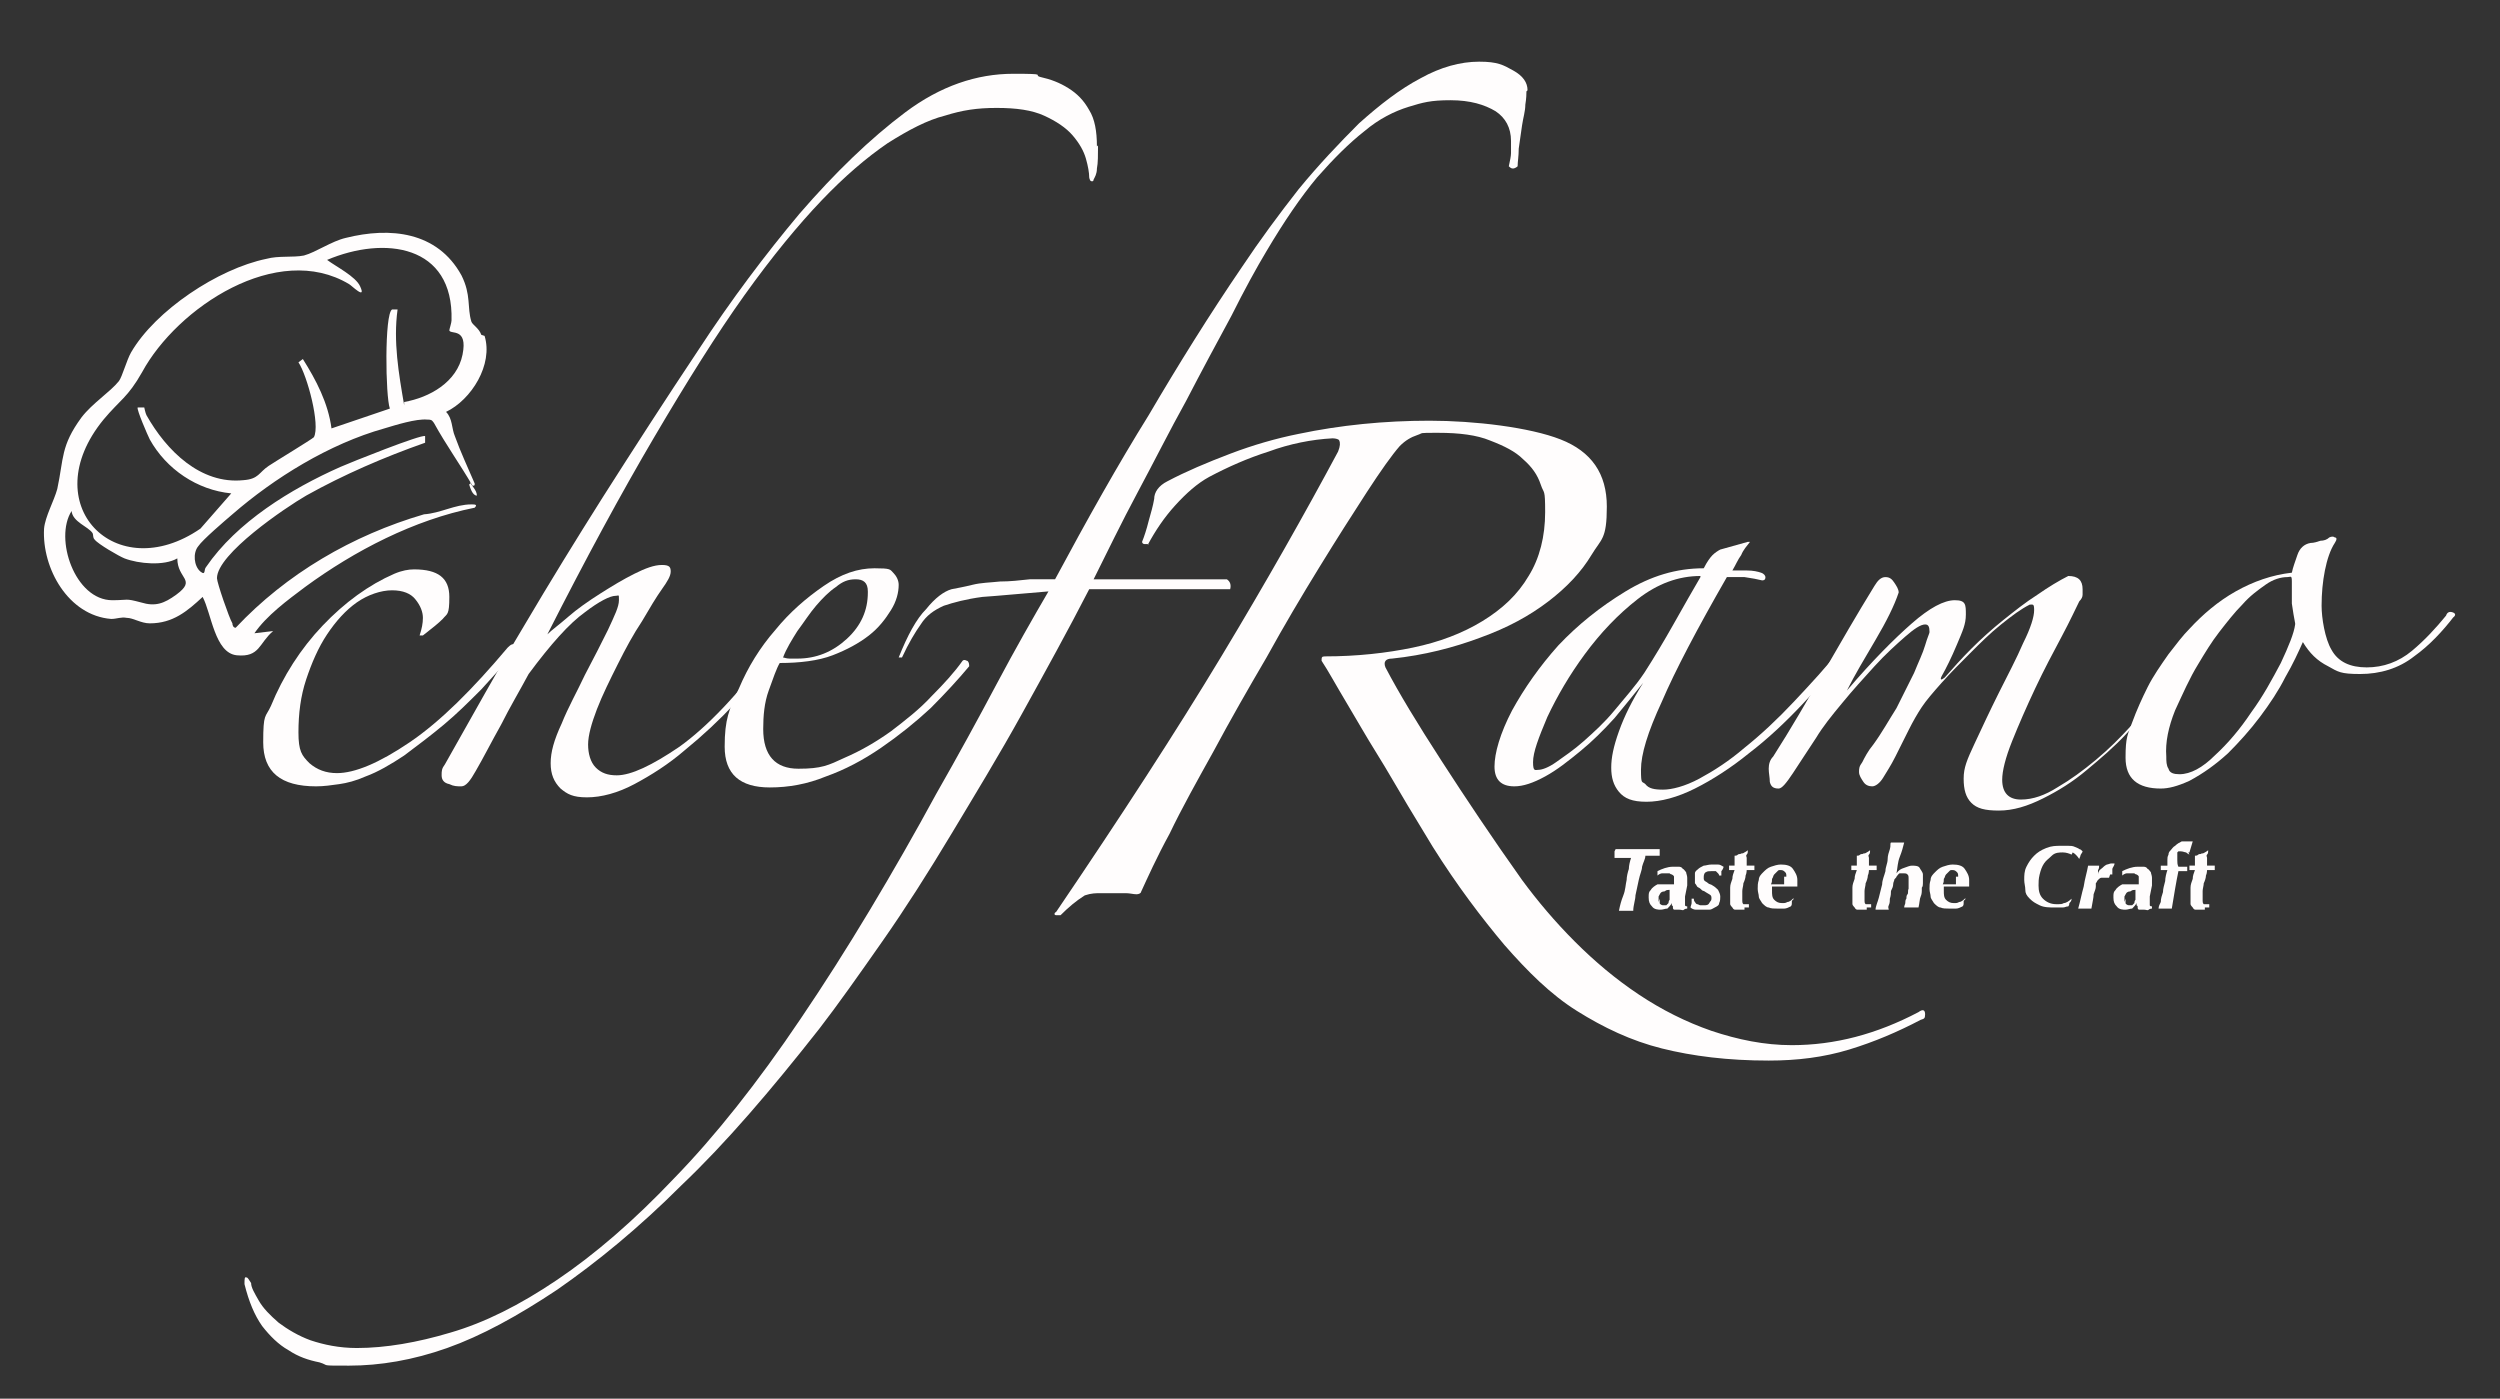 <svg xmlns="http://www.w3.org/2000/svg" id="Layer_1" viewBox="0 0 227 127"><rect x="0" y="0" width="227" height="127" fill="#333333" stroke="none"/><defs><style>      .st0 {        fill: #fffdfd;      }    </style></defs><g><path class="st0" d="M46.7,59.2c-.9,1.1-1.9,2.2-3,3.4-1.1,1.1-2.2,2.2-3.4,3.2-1.2,1-2.4,1.9-3.6,2.8-1.2.8-2.4,1.5-3.5,1.9-.9.4-1.7.6-2.4.7-.7.1-1.4.2-2.1.2-3.2,0-4.8-1.3-4.8-4s.2-2.2.7-3.3c1.1-2.7,2.7-5.2,4.7-7.3,2-2.1,4.2-3.7,6.5-4.7.7-.3,1.3-.4,1.8-.4,2.2,0,3.2.8,3.2,2.5s-.2,1.5-.6,2c-.4.4-.9.8-1.8,1.5h-.3c.2-.6.3-1.1.3-1.6s-.2-1.1-.7-1.7c-.4-.5-1.1-.8-2.1-.8s-2.2.4-3.2,1.1c-1,.7-1.9,1.7-2.7,2.9-.8,1.2-1.4,2.6-1.9,4.1-.5,1.5-.7,3.1-.7,4.8s.3,2.1,1,2.8c.7.6,1.5.9,2.5.9,1.6,0,3.8-.9,6.6-2.8,2.8-1.9,5.7-4.8,8.9-8.6.3-.3.5-.4.7-.2.1.1,0,.4-.2.7Z"></path><path class="st0" d="M99.7,13.2c0,.9,0,1.6-.1,2.1,0,.5-.2.8-.3,1,0,.2-.2.2-.3.1,0,0-.1-.2-.1-.3,0-.4-.1-1-.3-1.7-.2-.7-.6-1.4-1.2-2.1-.6-.7-1.5-1.3-2.6-1.8-1.1-.5-2.5-.7-4.3-.7s-3.1.2-4.7.7c-1.6.4-3.3,1.3-5.2,2.5-1.9,1.3-3.9,3-6,5.2-2.1,2.2-4.5,5.1-7,8.6-2.5,3.5-5.2,7.8-8.2,12.9-3,5.1-6.2,11-9.7,17.9.4-.4,1.1-.9,1.9-1.6s1.8-1.4,2.9-2.1,2.1-1.3,3.1-1.8c1-.5,1.8-.8,2.5-.8s.8.2.8.6-.3.9-.8,1.6c-.5.7-1.1,1.7-1.8,2.9-.8,1.2-1.5,2.5-2.2,3.9-.7,1.4-1.4,2.8-1.9,4.1-.5,1.3-.8,2.4-.8,3.2s.2,1.6.7,2.1c.5.5,1.1.7,1.9.7,1.3,0,3.2-.9,5.7-2.6,2.5-1.8,5.3-4.7,8.4-8.9.1-.1.2-.2.4-.2s.2.1.2.4c-1.1,1.6-2.4,3.2-3.9,4.7-1.5,1.6-3,3-4.6,4.3-1.5,1.3-3.1,2.3-4.6,3.1-1.5.8-3,1.2-4.3,1.2s-1.8-.3-2.4-.8c-.6-.6-.9-1.3-.9-2.3s.3-2.1,1-3.6c.6-1.5,1.4-2.9,2.1-4.4.8-1.5,1.5-2.9,2.1-4.1.6-1.3,1-2.1,1-2.7s0-.4-.3-.4c-.5,0-1.5.5-2.8,1.5-1.4,1-3.1,2.9-5.1,5.6-.8,1.5-1.7,3-2.5,4.6-.9,1.6-1.6,3-2.3,4.2-.5.9-.9,1.4-1.3,1.4s-.7,0-1.1-.2c-.5-.1-.7-.4-.7-.8s0-.6.3-1c2.5-4.4,4.8-8.6,7.2-12.6,2.3-3.9,4.7-7.8,7.1-11.6,2.8-4.4,5.7-8.9,8.7-13.4,3-4.6,6.1-8.7,9.2-12.4,3.2-3.7,6.4-6.8,9.6-9.2,3.2-2.4,6.5-3.5,9.8-3.5s1.7.1,2.5.3c.9.2,1.7.5,2.5,1,.8.5,1.4,1.1,1.9,2,.5.8.7,1.9.7,3.3Z"></path><path class="st0" d="M88,60.5c-1,1.2-2.2,2.5-3.5,3.8-1.4,1.3-2.9,2.5-4.5,3.6-1.6,1.1-3.3,2-5,2.6-1.7.7-3.4,1-5.1,1-2.7,0-4.1-1.2-4.1-3.7s.4-3.4,1.3-5.3c.8-1.9,1.9-3.7,3.3-5.3,1.3-1.6,2.8-2.9,4.4-4,1.6-1.1,3.1-1.6,4.6-1.6s1.4.1,1.7.4c.3.3.5.7.5,1.1,0,.7-.2,1.5-.7,2.3s-1.1,1.6-2,2.3-2,1.3-3.3,1.8c-1.3.5-3,.7-4.8.7-.3.5-.6,1.4-1,2.5-.4,1.1-.5,2.3-.5,3.5,0,2.4,1.1,3.6,3.2,3.6s2.7-.3,4.2-1c1.4-.6,2.8-1.4,4.2-2.4,1.3-1,2.6-2,3.7-3.2,1.1-1.1,2.1-2.2,2.8-3.2.1-.1.2-.1.4,0,.1,0,.2.2.2.4ZM78.8,53.7c0-.8-.4-1.1-1.1-1.1s-1.2.2-1.8.7c-.6.4-1.2,1-1.8,1.7s-1.1,1.5-1.7,2.3c-.5.8-1,1.6-1.3,2.4.1,0,.3.1.6.1.3,0,.5,0,.7,0,1.7,0,3.2-.6,4.5-1.8,1.3-1.2,1.9-2.6,1.9-4.2Z"></path><path class="st0" d="M138.6,8.3c0,.2,0,.6-.1,1.2,0,.6-.2,1.2-.3,1.9l-.3,2.1c0,.7-.1,1.2-.1,1.6-.1.1-.3.2-.4.2s-.2,0-.4-.2c.1-.5.2-.9.2-1.2,0-.3,0-.7,0-1.1,0-1.2-.5-2.1-1.4-2.7-1-.6-2.3-1-4.1-1s-2.5.2-3.8.6c-1.3.4-2.7,1.1-4,2.2-1.4,1.1-2.8,2.5-4.3,4.2-1.5,1.8-3,4-4.6,6.7-.9,1.5-2,3.5-3.2,5.9-1.3,2.4-2.7,5-4.1,7.7-1.5,2.7-2.9,5.5-4.4,8.3-1.5,2.8-2.8,5.5-4,7.9.5,0,1.4,0,2.6,0,1.2,0,2.5,0,3.8,0h5.7c.3.2.4.5.3.9h-1.8c-.9,0-2,0-3.3,0s-2.6,0-4,0c-1.4,0-2.6,0-3.7,0-1.9,3.7-4,7.5-6.1,11.3-2.1,3.8-4.3,7.4-6.4,10.9-2.1,3.5-4.2,6.8-6.3,9.8-2.1,3-4,5.7-5.7,7.9-4.4,5.6-8.5,10.4-12.5,14.2-3.9,3.9-7.7,7-11.3,9.5-3.6,2.4-6.9,4.2-10,5.3-3.1,1.1-6.1,1.6-8.9,1.6s-1.7,0-2.7-.3c-1-.2-1.9-.5-2.8-1.1-.9-.5-1.7-1.3-2.4-2.2-.7-1-1.2-2.2-1.6-3.8,0-.5,0-.7.2-.6.1,0,.2.2.4.5,0,.4.3.9.7,1.6.4.7,1,1.3,1.8,2,.8.6,1.8,1.2,2.9,1.6,1.2.4,2.6.7,4.2.7,2.6,0,5.5-.5,8.5-1.4,3.1-.9,6.3-2.5,9.7-4.8,3.4-2.3,6.9-5.3,10.6-9.2,3.7-3.8,7.6-8.7,11.5-14.5,2.1-3.1,4.2-6.4,6.3-9.9s4.1-7,6-10.5c2-3.5,3.8-6.8,5.5-10,1.7-3.2,3.3-6,4.7-8.4-2.5.2-4.5.4-6,.5-1.5.2-2.6.5-3.5.8-.9.4-1.6.9-2.1,1.7-.5.7-1.1,1.7-1.7,3h-.3c.8-2,1.6-3.5,2.5-4.4.8-1,1.6-1.6,2.3-1.8.5-.1,1.1-.2,1.9-.4s1.6-.2,2.5-.3c.9,0,1.8-.1,2.7-.2.9,0,1.6,0,2.3,0,2.9-5.4,5.7-10.4,8.5-14.9,2.7-4.6,5.5-9.1,8.5-13.5,1.6-2.4,3.3-4.7,5.1-7,1.8-2.2,3.7-4.2,5.5-6,1.9-1.7,3.7-3.1,5.6-4.1,1.8-1,3.6-1.5,5.3-1.5s2.2.3,3.1.8c.9.5,1.3,1.1,1.3,1.8Z"></path><path class="st0" d="M168.1,58.9c-1.3,1.6-2.8,3.3-4.4,5-1.6,1.7-3.2,3.2-4.9,4.5-1.6,1.3-3.3,2.4-4.9,3.2-1.6.8-3.1,1.2-4.4,1.2s-2-.3-2.5-.9c-.5-.6-.7-1.3-.7-2.2s.2-1.9.7-3.3c.5-1.4,1.2-2.8,2.2-4.4-.8,1-1.6,2-2.6,3.2-1,1.1-2,2.1-3.1,3-1.1.9-2.1,1.7-3.2,2.3s-2,.9-2.8.9c-1.2,0-1.8-.6-1.8-1.8s.5-3,1.6-5.1c1.1-2,2.5-4,4.2-5.9,1.8-1.9,3.8-3.5,6.1-4.9,2.3-1.4,4.6-2.1,7.1-2.1.3-.6.6-1,.8-1.2.2-.2.5-.4.7-.5l2.5-.7h.2c-.3.4-.6.7-.8,1.2-.3.4-.5.9-.8,1.4.3,0,.7,0,1.3,0,.6,0,1,.1,1.3.2.3.1.4.3.4.4s0,.3-.3.3c-.4-.1-.9-.2-1.6-.3-.7,0-1.2,0-1.6,0-2.7,4.7-4.7,8.5-5.9,11.3-1.3,2.8-1.9,4.8-1.9,6.2s.1,1,.4,1.3c.3.4.8.5,1.6.5s2-.3,3.3-1,2.7-1.6,4.1-2.8c1.5-1.2,3-2.6,4.5-4.2,1.5-1.6,3-3.2,4.4-5,.1-.2.2-.2.4-.1.1,0,.2.2.2.4ZM154.4,52.3c-2,0-3.9.7-5.7,2.1-1.8,1.4-3.4,3.1-4.8,5-1.4,1.9-2.5,3.8-3.4,5.7-.8,1.9-1.3,3.2-1.3,4.1s.2.7.5.7.9-.2,1.6-.7c.7-.5,1.6-1.1,2.5-1.9.9-.8,1.9-1.7,2.8-2.8s1.9-2.2,2.7-3.4c.9-1.4,1.8-2.9,2.7-4.5.9-1.6,1.7-3,2.4-4.2h0Z"></path><path class="st0" d="M196,63.4c-.8.9-1.8,2-2.9,3.2-1.1,1.2-2.4,2.3-3.6,3.3-1.3,1.1-2.6,1.9-4,2.6-1.4.7-2.7,1.1-4,1.1s-2-.2-2.5-.7c-.5-.5-.7-1.2-.7-2.2s.3-1.7,1-3.2c.7-1.5,1.4-3,2.2-4.6.8-1.6,1.6-3.1,2.2-4.5.7-1.4,1-2.4,1-3s-.1-.5-.4-.5c-.8.4-1.6,1-2.6,1.8-1,.8-1.9,1.7-2.8,2.6s-1.8,1.8-2.6,2.7c-.8.9-1.4,1.6-1.8,2.2-.4.6-.8,1.3-1.2,2.1-.4.8-.8,1.6-1.2,2.4-.4.8-.8,1.4-1.1,1.9s-.7.8-1,.8-.6-.1-.8-.4c-.2-.3-.4-.6-.4-.9s0-.5.3-.9c.2-.4.5-1,1-1.6.8-1.1,1.4-2.2,2.1-3.3.6-1.2,1.1-2.2,1.6-3.2.4-1,.8-1.8,1-2.5s.4-1.1.4-1.2c0-.5-.1-.7-.4-.7-.4,0-1,.4-1.8,1.1-.8.7-1.8,1.6-2.8,2.7-1,1.1-2,2.2-2.9,3.3-1,1.2-1.8,2.2-2.4,3.2-.8,1.2-1.5,2.3-2.1,3.2-.6.9-1,1.4-1.3,1.4-.5,0-.7-.2-.8-.6,0-.4-.1-.8-.1-1.2s.1-.8.4-1.1c1.6-2.5,3.1-5.1,4.6-7.7,1.5-2.6,3-5.2,4.6-7.8.3-.5.6-.8,1-.8s.6.2.8.5c.2.3.4.6.4.9-.4,1.2-1.1,2.6-2.1,4.3-1,1.7-1.9,3.2-2.6,4.6,2.3-2.7,4.3-4.7,5.9-6.1,1.6-1.4,2.9-2.1,3.9-2.1s1,.4,1,1.3-.3,1.5-.8,2.7c-.5,1.2-1,2.2-1.4,2.9-.1.2-.1.3,0,.3,0,0,.2-.1.3-.2.7-.8,1.5-1.7,2.4-2.6s1.9-1.8,2.9-2.6c1-.8,2-1.6,3.1-2.3,1-.7,2-1.3,2.8-1.7.9,0,1.3.4,1.3,1.2s0,.4,0,.5c0,.2-.1.4-.3.6-.3.6-.8,1.7-1.6,3.2-.8,1.5-1.6,3-2.4,4.7-.8,1.7-1.5,3.3-2.1,4.8-.6,1.5-.9,2.7-.9,3.5,0,1.2.6,1.8,1.7,1.8s2.2-.4,3.3-1.1c1.2-.7,2.3-1.5,3.5-2.5,1.2-1,2.2-2,3.2-3.1,1-1.1,1.8-2,2.5-2.8.2-.4.5-.5.7-.4.2,0,.2.4-.2.9Z"></path><path class="st0" d="M222.8,56c-1,1.3-2.2,2.6-3.6,3.6-1.4,1.1-3.1,1.6-4.9,1.6s-2-.2-2.9-.7c-1-.5-1.7-1.2-2.3-2.2-.4.9-.9,2-1.6,3.2-.6,1.2-1.4,2.4-2.3,3.6-.9,1.2-1.9,2.3-2.9,3.3-1.1,1-2.2,1.8-3.5,2.5-1.1.5-1.9.7-2.6.7-2.1,0-3.2-.9-3.2-2.8s.2-2.1.6-3.2c.4-1.1.9-2.2,1.4-3.2s1.2-2,1.9-3c.7-.9,1.3-1.7,1.9-2.3,1.2-1.3,2.6-2.5,4.2-3.4,1.6-.9,3.3-1.5,5.1-1.7.1-.5.3-1,.5-1.6s.6-1,1.2-1.1c.3,0,.6-.1.9-.2.3,0,.6-.1.8-.3.2-.1.4-.1.5,0,.2,0,.2.2,0,.5-.4.6-.7,1.5-.9,2.5-.2,1-.3,2.1-.3,3.2s.3,3,.9,4c.6,1.1,1.7,1.6,3.2,1.6s2.9-.5,4.1-1.5c1.2-1,2.2-2.1,3.1-3.2.1-.3.3-.4.6-.3.3.1.3.3,0,.5ZM208.4,56.6c-.1-.5-.2-1.1-.3-1.8,0-.7,0-1.4,0-2s-.1-.4-.4-.4c-.6,0-1.3.2-2,.7s-1.4,1-2.1,1.8c-.7.7-1.4,1.6-2.1,2.5-.7.9-1.3,1.9-1.9,2.9-.8,1.3-1.4,2.7-2.1,4.2-.6,1.5-.9,2.9-.8,4.2,0,.4,0,.8.2,1.1.1.4.5.5,1,.5,1,0,2.1-.6,3.2-1.7,1.2-1.1,2.3-2.4,3.3-3.9,1.1-1.5,1.9-3,2.7-4.5.7-1.5,1.2-2.7,1.3-3.5Z"></path></g><g><path class="st0" d="M146.7,77.1c.3,0,.6,0,1,0,.3,0,.7,0,1,0h.9c.1,0,.3,0,.4,0,.1,0,.3,0,.4,0,.1,0,.2,0,.3,0,0,.1,0,.2,0,.3s0,.2,0,.3c-.3,0-.5,0-.7,0-.2,0-.4,0-.6,0,0,.3-.2.6-.3,1,0,.3-.2.7-.3,1.2-.1.5-.2.9-.3,1.4,0,.4-.2.9-.2,1.4-.1,0-.2,0-.3,0h-.7c-.1,0-.2,0-.3,0,.1-.5.2-.9.4-1.4s.2-1,.3-1.4c0-.3.1-.7.2-1,0-.3.1-.7.2-1h-.4c-.2,0-.4,0-.5,0-.2,0-.4,0-.6,0,0-.1,0-.2,0-.3s0-.2,0-.3Z"></path><path class="st0" d="M153.2,82.5c0,0-.2,0-.3.1s-.2,0-.4,0-.3,0-.4,0-.2,0-.2-.2,0-.1-.1-.2c0,0,0-.1,0-.2-.1.2-.3.4-.4.5-.2,0-.4.1-.6.1s-.6,0-.8-.3c-.2-.2-.3-.4-.3-.8s0-.5.2-.7c.1-.2.4-.4.6-.5.1,0,.3,0,.5,0,.2,0,.4,0,.5,0,.1,0,.2,0,.3,0,0,0,.1,0,.2,0,0,0,0,0,0-.1s0-.1,0-.3,0-.2,0-.3c0,0,0-.1-.2-.2,0,0-.1,0-.2-.1,0,0-.2,0-.2,0-.2,0-.3,0-.5,0-.1,0-.3.1-.4.2h0c0-.1,0-.2,0-.2,0,0,0-.1,0-.2.4-.2.9-.4,1.4-.4s.3,0,.5,0c.1,0,.3,0,.4.2.1,0,.2.2.3.3,0,.1.1.3.1.5s0,.2,0,.4c0,.1,0,.3,0,.3l-.2,1c0,.2,0,.3,0,.4,0,0,0,.2,0,.2s0,.1,0,.2c0,0,0,.1.2.1s0,0,0,0c0,0,0,0,0,0v.2ZM150.7,81.6c0,.1,0,.3,0,.4s.2.2.3.2.2,0,.3,0c0,0,.1-.1.2-.2,0,0,0-.2.1-.3,0-.1,0-.2,0-.3v-.6c-.1,0-.3,0-.4.1s-.2,0-.3.1c-.1,0-.2.2-.3.4,0,.2,0,.3,0,.5Z"></path><path class="st0" d="M156.1,79.5c0,0,0-.1-.1-.2s-.1-.1-.2-.2c0,0-.2,0-.4,0s-.4,0-.5.1c-.1,0-.2.2-.2.4s0,.1,0,.2c0,0,0,.1.1.2,0,0,.2.1.3.2s.3.1.4.2c.2.1.4.3.5.4.1.2.2.4.2.6s0,.4-.1.6c0,.2-.2.3-.4.4-.2.1-.3.2-.5.2-.2,0-.4,0-.6,0s-.4,0-.6,0c-.2,0-.4-.1-.5-.2,0-.1.1-.3.1-.4,0-.1,0-.3,0-.4h.2c0,.1,0,.2.1.3,0,0,.1.2.2.2s.2.1.3.1c0,0,.2,0,.3,0,.2,0,.4,0,.5-.2s.2-.2.2-.4,0-.3-.2-.4-.3-.2-.5-.3c-.1,0-.2-.1-.3-.2s-.2-.1-.3-.2c0,0-.1-.2-.2-.3,0-.1,0-.3,0-.4s0-.3,0-.5.2-.3.3-.4.3-.2.5-.3c.2,0,.4-.1.7-.1s.5,0,.6,0c.2,0,.3.1.5.2,0,.1-.1.3-.2.4,0,.1,0,.3,0,.4h-.2s0-.1,0-.2Z"></path><path class="st0" d="M158.4,82.6c-.1,0-.2,0-.4,0s-.3,0-.4,0c-.1,0-.2,0-.3-.2,0,0-.2-.2-.2-.3,0-.1,0-.2,0-.4s0-.1,0-.2c0,0,0-.1,0-.2,0,0,0-.2,0-.3s0-.2,0-.4c0-.3.1-.5.2-.8,0-.3.1-.5.2-.8,0,0-.2,0-.2,0,0,0-.2,0-.3,0,0,0,0-.1,0-.2,0,0,0-.1,0-.2,0,0,.1,0,.2,0s0,0,.1,0h.2c0-.1,0-.3,0-.4s0-.3,0-.5c.1,0,.2,0,.3-.1s.2,0,.3-.1c0,0,.2,0,.3-.1,0,0,.2-.1.3-.2h0c0,.2,0,.3-.1.4s0,.2,0,.3c0,.1,0,.2,0,.3,0,.1,0,.2,0,.4h.3c0,0,.1,0,.2,0,0,0,.1,0,.2,0,0,0,0,.1,0,.2s0,.1,0,.2c0,0-.1,0-.2,0,0,0-.1,0-.2,0h-.3c0,0,0,.3-.1.5,0,.2-.1.5-.2.7,0,.2-.1.5-.1.7,0,.2,0,.3,0,.4,0,.1,0,.2,0,.3,0,0,0,.2,0,.2,0,.1,0,.2.1.3,0,0,.2,0,.3,0s.2,0,.2,0v.3c-.2,0-.3,0-.4,0Z"></path><path class="st0" d="M162.7,81.8c0,0,0,.1,0,.2s0,.2-.1.3c-.2.1-.4.2-.6.2-.2,0-.4,0-.6,0-.3,0-.6,0-.8-.1-.2,0-.4-.2-.6-.4-.1-.2-.3-.4-.3-.6,0-.2-.1-.4-.1-.7s0-.5.1-.8c0-.3.2-.5.4-.7.2-.2.4-.4.7-.5.3-.1.6-.2.9-.2.5,0,.9.1,1.1.4s.4.6.4,1,0,.2,0,.3c0,.1,0,.2,0,.3-.3,0-.6,0-.8,0-.2,0-.4,0-.6,0h-.6c0,0-.2,0-.3,0,0,0,0,.1,0,.2,0,0,0,.2,0,.2,0,.3,0,.6.2.8.2.2.4.3.7.3s.3,0,.5-.1c.2,0,.4-.2.5-.3h.1ZM162.2,79.6c0-.2,0-.3-.1-.4s-.2-.2-.4-.2-.2,0-.3.1c0,0-.2.2-.3.3s-.1.3-.2.4c0,.2,0,.3-.1.5,0,0,0,0,.1,0,0,0,0,0,.1,0h.6c0,0,.1,0,.2,0s.2,0,.2,0c0,0,0-.2,0-.3,0-.1,0-.2,0-.4Z"></path><path class="st0" d="M169.5,82.6c-.1,0-.2,0-.4,0s-.3,0-.4,0c-.1,0-.2,0-.3-.2,0,0-.2-.2-.2-.3,0-.1,0-.2,0-.4s0-.1,0-.2c0,0,0-.1,0-.2,0,0,0-.2,0-.3s0-.2,0-.4c0-.3.1-.5.2-.8,0-.3.1-.5.2-.8,0,0-.2,0-.2,0,0,0-.2,0-.3,0,0,0,0-.1,0-.2,0,0,0-.1,0-.2,0,0,.1,0,.2,0s0,0,.1,0h.2c0-.1,0-.3,0-.4s0-.3,0-.5c.1,0,.2,0,.3-.1s.2,0,.3-.1c0,0,.2,0,.3-.1,0,0,.2-.1.3-.2h0c0,.2,0,.3-.1.4s0,.2,0,.3c0,.1,0,.2,0,.3,0,.1,0,.2,0,.4h.3c0,0,.1,0,.2,0,0,0,.1,0,.2,0,0,0,0,.1,0,.2s0,.1,0,.2c0,0-.1,0-.2,0,0,0-.1,0-.2,0h-.3c0,0,0,.3-.1.5,0,.2-.1.5-.2.7,0,.2-.1.5-.1.7,0,.2,0,.3,0,.4,0,.1,0,.2,0,.3,0,0,0,.2,0,.2,0,.1,0,.2.1.3,0,0,.2,0,.3,0s.2,0,.2,0v.3c-.2,0-.3,0-.4,0Z"></path><path class="st0" d="M172.9,76.5c-.1.4-.2.8-.4,1.3s-.2,1-.3,1.5c.2-.3.4-.4.7-.5s.5-.2.7-.2.6,0,.7.2.3.4.3.6,0,.2,0,.4c0,.1,0,.3,0,.4,0,.1,0,.3-.1.4,0,.1,0,.3,0,.3,0,0,0,.3-.1.5s-.1.6-.2,1c0,0-.2,0-.3,0h-.6c0,0-.2,0-.4,0,0-.2.1-.3.1-.4,0-.1,0-.3.1-.4,0-.1,0-.3.1-.4s0-.3.1-.5c0,0,0-.1,0-.2,0-.1,0-.2,0-.3,0-.1,0-.2,0-.3,0,0,0-.2,0-.2,0-.1,0-.2-.1-.3s-.2-.1-.3-.1-.3,0-.4,0c-.1,0-.2.2-.3.3,0,.1-.2.2-.2.3,0,.1-.1.2-.1.4,0,.2-.1.4-.2.6,0,.2,0,.4-.1.7,0,.2,0,.4-.1.6s0,.3,0,.4c0,0-.2,0-.3,0h-.6c-.1,0-.2,0-.3,0,0-.3.2-.7.3-1.1s.2-.8.3-1.2c0-.4.2-.8.3-1.2,0-.4.2-.7.2-1.1,0-.3.1-.6.2-.9s0-.5.1-.6c0,0,.2,0,.3,0,0,0,.2,0,.3,0s.2,0,.3,0c0,0,.2,0,.3,0Z"></path><path class="st0" d="M178.3,81.8c0,0,0,.1,0,.2s0,.2-.1.3c-.2.1-.4.2-.6.2-.2,0-.4,0-.6,0-.3,0-.6,0-.8-.1-.2,0-.4-.2-.6-.4-.1-.2-.3-.4-.3-.6,0-.2-.1-.4-.1-.7s0-.5.1-.8c0-.3.2-.5.4-.7.2-.2.4-.4.7-.5.3-.1.6-.2.9-.2.5,0,.9.1,1.1.4s.4.6.4,1,0,.2,0,.3c0,.1,0,.2,0,.3-.3,0-.6,0-.8,0-.2,0-.4,0-.6,0h-.6c0,0-.2,0-.3,0,0,0,0,.1,0,.2,0,0,0,.2,0,.2,0,.3,0,.6.2.8.2.2.4.3.7.3s.3,0,.5-.1c.2,0,.4-.2.5-.3h.1ZM177.8,79.6c0-.2,0-.3-.1-.4s-.2-.2-.4-.2-.2,0-.3.1c0,0-.2.2-.3.3s-.1.3-.2.4c0,.2,0,.3-.1.5,0,0,0,0,.1,0,0,0,0,0,.1,0h.6c0,0,.1,0,.2,0s.2,0,.2,0c0,0,0-.2,0-.3,0-.1,0-.2,0-.4Z"></path><path class="st0" d="M188.1,77.6c-.2-.1-.5-.2-.8-.2s-.7,0-1,.3-.5.4-.7.7-.3.6-.4,1-.1.7-.1,1c0,.5.1.9.4,1.2.3.3.7.5,1.2.5s.5,0,.7-.1c.2,0,.5-.2.7-.4h0c0,.2-.1.3-.2.4,0,0,0,.2-.1.3-.2,0-.3.1-.5.1-.2,0-.4,0-.7,0-.5,0-1,0-1.4-.2-.4-.2-.6-.3-.9-.6s-.4-.5-.4-.8c0-.3-.1-.6-.1-.9,0-.4,0-.8.2-1.2.2-.4.4-.7.7-1s.6-.5,1.1-.7.9-.2,1.3-.2.5,0,.7,0c.2,0,.4,0,.6.1s.3.1.4.2c.1,0,.2.1.3.2,0,.1-.2.3-.2.4s-.1.2-.1.3h0c-.2-.3-.4-.5-.6-.6Z"></path><path class="st0" d="M191.5,79.7c0,0-.1,0-.3,0-.2,0-.3,0-.4,0s-.2.1-.3.2-.1.2-.2.3c0,.1,0,.2,0,.3,0,.2-.1.4-.2.7,0,.3-.1.7-.2,1.3,0,0-.2,0-.3,0h-.6c0,0-.2,0-.3,0,.2-.7.3-1.3.5-2,.1-.7.3-1.3.4-1.9,0,0,.2,0,.2,0,0,0,.2,0,.3,0s.2,0,.3,0c0,0,.2,0,.2,0,0,.1,0,.3-.1.4,0,.1,0,.3,0,.4,0,0,0-.2.1-.3,0-.1.2-.2.3-.3.1-.1.2-.2.4-.3.1,0,.3-.1.4-.1s.1,0,.2,0,.1,0,.1,0c0,.2-.2.4-.2.5,0,.1,0,.3,0,.5h0s0,0-.2,0Z"></path><path class="st0" d="M195.4,82.5c0,0-.2,0-.3.1s-.2,0-.4,0-.3,0-.4,0-.2,0-.2-.2,0-.1-.1-.2c0,0,0-.1,0-.2-.1.2-.3.4-.4.5-.2,0-.4.1-.6.1s-.6,0-.8-.3c-.2-.2-.3-.4-.3-.8s0-.5.2-.7c.1-.2.4-.4.6-.5.1,0,.3,0,.5,0,.2,0,.4,0,.5,0,.1,0,.2,0,.3,0,0,0,.1,0,.2,0,0,0,0,0,0-.1s0-.1,0-.3,0-.2,0-.3c0,0,0-.1-.2-.2,0,0-.1,0-.2-.1,0,0-.2,0-.2,0-.2,0-.3,0-.5,0-.1,0-.3.1-.4.2h0c0-.1,0-.2,0-.2,0,0,0-.1,0-.2.4-.2.9-.4,1.4-.4s.3,0,.5,0c.1,0,.3,0,.4.2.1,0,.2.2.3.3,0,.1.1.3.1.5s0,.2,0,.4c0,.1,0,.3,0,.3l-.2,1c0,.2,0,.3,0,.4,0,0,0,.2,0,.2s0,.1,0,.2c0,0,0,.1.2.1s0,0,0,0c0,0,0,0,0,0v.2ZM193,81.6c0,.1,0,.3,0,.4s.2.2.3.2.2,0,.3,0c0,0,.1-.1.2-.2,0,0,0-.2.1-.3,0-.1,0-.2,0-.3v-.6c-.1,0-.3,0-.4.1s-.2,0-.3.1c-.1,0-.2.2-.3.4,0,.2,0,.3,0,.5Z"></path><path class="st0" d="M198.8,77.6c0,0-.2-.1-.3-.2-.1,0-.3-.1-.5-.1s-.2,0-.2,0c0,0,0,0-.1.1,0,0,0,0,0,.1,0,0,0,0,0,.1,0,.1,0,.3,0,.5,0,.2,0,.4.1.6h.4c0,0,.1,0,.2,0,0,0,.1,0,.2,0,0,0,0,.2,0,.2,0,0,0,.1,0,.2-.1,0-.3,0-.4,0s-.3,0-.4,0c-.1.5-.2,1-.3,1.6-.1.6-.2,1.2-.3,1.8,0,0-.2,0-.2,0h-.7c-.1,0-.2,0-.3,0,0-.2.1-.4.2-.6,0-.3.1-.6.2-.9,0-.3.1-.6.2-1,0-.3.1-.7.2-1,0,0-.2,0-.3,0-.1,0-.2,0-.3,0,0,0,0-.2,0-.2,0,0,0-.1,0-.2.1,0,.2,0,.3,0s.2,0,.3,0c0-.2,0-.3,0-.5,0-.2,0-.3.1-.5,0-.2.1-.3.2-.4s.2-.3.4-.4c.2-.2.4-.3.6-.4.2,0,.4,0,.5,0s.2,0,.3,0c0,0,.2,0,.2,0l-.3,1h-.1Z"></path><path class="st0" d="M200.2,82.6c-.1,0-.2,0-.4,0s-.3,0-.4,0c-.1,0-.2,0-.3-.2,0,0-.2-.2-.2-.3,0-.1,0-.2,0-.4s0-.1,0-.2c0,0,0-.1,0-.2,0,0,0-.2,0-.3s0-.2,0-.4c0-.3.1-.5.2-.8,0-.3.1-.5.2-.8,0,0-.2,0-.2,0,0,0-.2,0-.3,0,0,0,0-.1,0-.2,0,0,0-.1,0-.2,0,0,.1,0,.2,0s0,0,.1,0h.2c0-.1,0-.3,0-.4s0-.3,0-.5c.1,0,.2,0,.3-.1s.2,0,.3-.1c0,0,.2,0,.3-.1,0,0,.2-.1.3-.2h0c0,.2,0,.3-.1.4s0,.2,0,.3c0,.1,0,.2,0,.3,0,.1,0,.2,0,.4h.3c0,0,.1,0,.2,0,0,0,.1,0,.2,0,0,0,0,.1,0,.2s0,.1,0,.2c0,0-.1,0-.2,0,0,0-.1,0-.2,0h-.3c0,0,0,.3-.1.5,0,.2-.1.5-.2.7,0,.2-.1.5-.1.7,0,.2,0,.3,0,.4,0,.1,0,.2,0,.3,0,0,0,.2,0,.2,0,.1,0,.2.1.3,0,0,.2,0,.3,0s.2,0,.2,0v.3c-.2,0-.3,0-.4,0Z"></path></g><path class="st0" d="M104.3,49.4c-.1,0-.3,0-.4,0-.1,0-.2-.1-.2-.2.2-.5.4-1.1.6-1.9.2-.7.4-1.4.5-2,0-.6.4-1.2,1.2-1.6,1.7-.9,3.6-1.7,5.7-2.5,2.1-.8,4.2-1.4,6.2-1.8,3.8-.8,7.8-1.2,11.9-1.2s9.1.6,11.9,1.7c2.8,1.1,4.2,3.1,4.2,6.1s-.5,2.9-1.4,4.4c-.9,1.5-2.2,2.9-3.9,4.2-1.7,1.3-3.7,2.4-6.2,3.3-2.4.9-5.1,1.6-8,1.9-.6,0-.8.3-.6.8,1.2,2.3,2.9,5.1,5.1,8.5,2.2,3.4,4.6,7,7.3,10.8,1.4,1.9,3,3.8,4.8,5.6,1.8,1.8,3.7,3.4,5.8,4.8,2.1,1.4,4.3,2.5,6.6,3.3,2.4.8,4.8,1.3,7.3,1.3,3.9,0,7.7-1,11.5-3,.4-.3.6-.2.6.2s-.1.4-.4.5c-2.1,1.1-4.2,2-6.5,2.7-2.3.7-4.7,1-7.3,1-3.7,0-6.9-.4-9.7-1.1-2.8-.7-5.3-1.9-7.7-3.4s-4.5-3.6-6.6-6c-2.1-2.5-4.3-5.4-6.5-8.9-.6-1-1.4-2.3-2.3-3.8-.9-1.5-1.8-3.1-2.8-4.7s-1.9-3.2-2.8-4.7c-.9-1.5-1.6-2.8-2.2-3.7,0-.3,0-.4.3-.4,2.9,0,5.6-.3,8-.8,2.4-.5,4.5-1.3,6.3-2.4,1.8-1.1,3.2-2.4,4.2-4.1,1-1.6,1.5-3.6,1.5-5.8s-.1-1.6-.4-2.5c-.3-.9-.8-1.6-1.6-2.3-.7-.7-1.7-1.2-3-1.7-1.2-.5-2.8-.7-4.7-.7s-1.3,0-1.9.2c-.6.2-1.1.5-1.6,1-.7.8-1.7,2.2-3,4.2-1.3,2-2.7,4.2-4.3,6.8-1.6,2.6-3.2,5.3-4.8,8.2-1.7,2.9-3.3,5.7-4.8,8.5-1.5,2.7-2.9,5.2-4,7.5-1.2,2.2-2,4-2.6,5.3,0,.1-.2.2-.4.2-.3,0-.6-.1-1-.1-.3,0-.6,0-1,0h-1.2c-.5,0-.9,0-1.5.2-.8.5-1.5,1.1-2.2,1.8-.1,0-.3,0-.4,0-.2,0-.2-.2,0-.3,5.9-8.7,10.9-16.4,15-23.2,4.1-6.8,7.6-13,10.6-18.6.2-.5.2-.8.1-1,0-.1-.3-.2-.6-.2-1.9.1-3.9.5-5.8,1.2-1.9.6-3.7,1.4-5.4,2.3-1.1.6-2.1,1.5-3.1,2.6-1,1.1-1.8,2.3-2.5,3.6Z"></path><g><path class="st0" d="M43.7,30.4c-.2-.6-.8-.9-.9-1.2-.4-1.3,0-2.4-.9-4.2-2.2-4-6.5-4.4-10.5-3.4-1.3.3-2.7,1.3-3.8,1.6-1,.2-2.3,0-3.4.3-4.4.9-10.1,4.7-12.3,8.5-.4.7-.8,2.2-1.1,2.6-.8,1-2.4,2-3.4,3.3-1.9,2.6-1.6,3.7-2.2,6.5-.3,1.1-1.1,2.5-1.2,3.6-.2,3.6,2.2,7.9,6.1,8.2.5,0,.9-.2,1.4-.1.6,0,1.3.5,2.1.5,2.1,0,3.4-1.1,4.8-2.4.8,1.5,1.1,5.1,3.1,5.3,2.1.2,2-1.1,3.3-2.2l-1.7.2c1.1-1.6,3-3,4.6-4.2,4.5-3.3,9.9-6.1,15.4-7.2.3-.3,0-.3-.3-.3-1.5,0-2.8.8-4.3.9-6.5,1.9-12.5,5.4-17.1,10.3-.2,0-.3-.2-.3-.4-.3-.5-1.4-3.7-1.4-4.1,0-2.2,6.2-6.4,8.1-7.5,3.4-1.9,7.1-3.5,10.8-4.8,0-.1,0-.5,0-.6-.3-.2-6.8,2.4-7.7,2.8-4.5,2-9.4,5-12.2,9.1-.2.2,0,.8-.5.4-.6-.5-.7-1.7-.2-2.3.4-.6,2.4-2.3,3.1-2.9,3.8-3.3,8.8-6.4,13.8-7.8,1-.3,2.9-.9,3.9-.8.3,0,.4,0,.6.3,1.1,2,2.4,3.8,3.5,5.7.2,0,.2,0,.2-.2-.6-1.4-1.3-2.9-1.8-4.3-.3-.7-.2-1.6-.8-2.2,2.3-1.1,4.3-4.3,3.5-6.9ZM16,54c-1.1.8-1.9,1.1-3.2.7-1.5-.4-1.1-.2-2.6-.2-3.4,0-5.3-5.6-3.7-8.1.1,1,1.5,1.4,1.9,2,.1.2,0,.4.2.6.3.4,2.2,1.5,2.7,1.7,1.3.5,3.6.7,4.8,0,0,1.9,1.8,1.9-.1,3.3ZM36.7,36.8c-.5-2.9-1-5.8-.6-8.7-.1,0-.4,0-.5,0-.7.4-.6,7.9-.2,9l-5.3,1.8c-.3-2.3-1.4-4.4-2.6-6.3l-.4.3c.8,1.2,2,5.7,1.4,6.8-.2.2-3.5,2.2-4.1,2.6-.9.6-.9,1.2-2.3,1.3-3.9.4-7-2.7-8.8-5.9-.1-.2-.2-.7-.2-.7,0,0-.5,0-.6,0-.1.2.9,2.5,1.1,2.9,1.5,2.7,4.3,4.6,7.4,4.9l-2.8,3.2c-7.7,5.3-15.1-2.2-8.8-9.9,1.5-1.8,2.2-2,3.5-4.3,3.2-5.9,12.3-11.9,18.8-8,.2.1,1.6,1.5,1,.2-.4-.9-2.2-1.8-3-2.4,5.2-2.2,11.5-1.4,11.3,5.5,0,.2-.2.8-.2.9.1.4,1.7-.3,1.2,2.2-.5,2.5-3,3.9-5.3,4.3Z"></path><path class="st0" d="M42.7,43.8c.1.3.6.7.6,1.2-.4,0-.6-.7-.7-1l.2-.2Z"></path></g></svg>